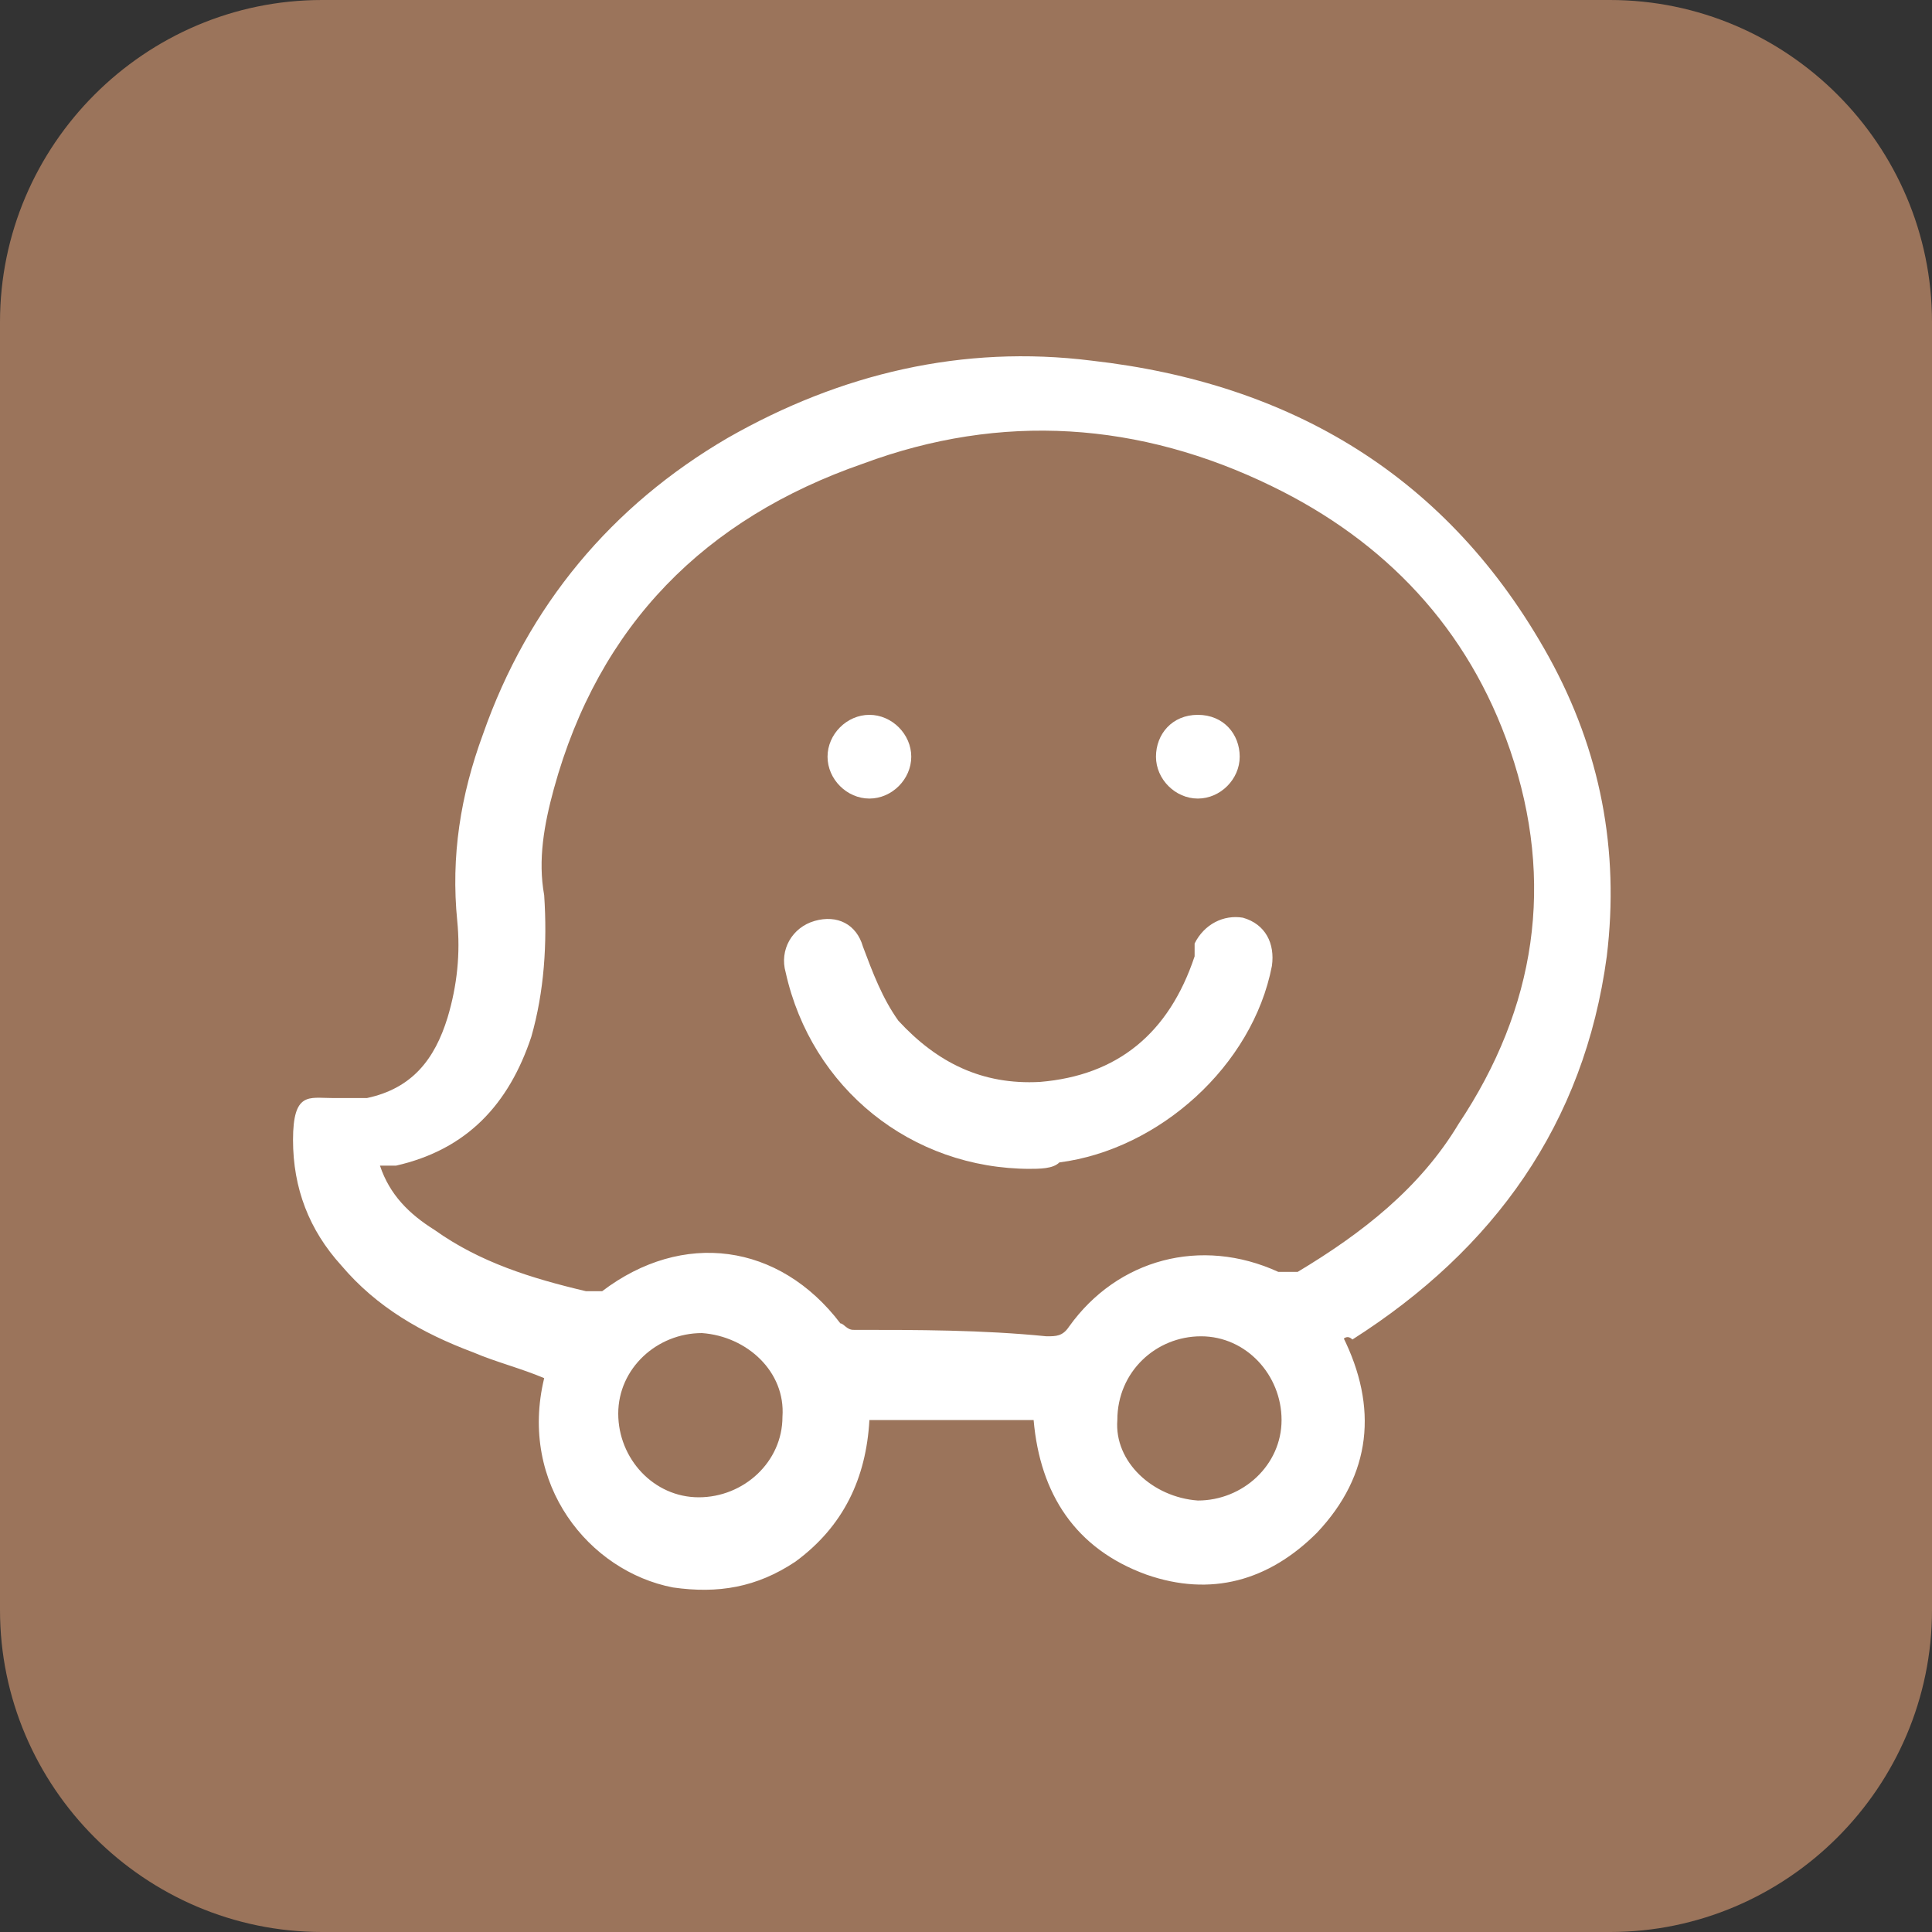 <?xml version="1.0" encoding="UTF-8"?>
<svg id="Layer_1" xmlns="http://www.w3.org/2000/svg" version="1.1" viewBox="0 0 60 60">
  <rect x="0" y="0" width="60" height="60" fill="#333333" stroke="none"/>
  <!-- Generator: Adobe Illustrator 29.1.0, SVG Export Plug-In . SVG Version: 2.1.0 Build 142)  -->
  <defs>
    <style>
      .st0 {
        fill: #9b745b;
      }

      .st1 {
        fill: #fff;
      }
    </style>
  </defs>
  <path class="st0" d="M10,0h40c5.5,0,10,4.5,10,10v40c0,5.5-4.5,10-10,10H10c-5.5,0-10-4.5-10-10V10C0,4.5,4.5,0,10,0Z"/>
  <path class="st1" d="M41.7,41.5c1.1,2.2.9,4.3-.8,6.1-1.5,1.5-3.3,2-5.3,1.3-2.2-.8-3.3-2.5-3.5-4.8-1.7,0-3.4,0-5.1,0-.1,1.8-.8,3.3-2.3,4.4-1.2.8-2.4,1-3.8.8-2.6-.5-4.8-3.2-4-6.5-.7-.3-1.5-.5-2.2-.8-1.6-.6-3-1.4-4.1-2.7-1-1.1-1.5-2.4-1.5-3.9s.5-1.3,1.2-1.3.7,0,1.1,0c1.4-.3,2.1-1.2,2.5-2.5.3-1,.4-2,.3-3-.2-2,.1-3.9.8-5.8,1.4-4,4-7.1,7.6-9.2,3.5-2,7.3-2.9,11.3-2.4,6.2.7,11.1,3.6,14.2,9.2,1.6,2.9,2.2,6,1.8,9.3-.7,5.2-3.5,9.1-7.9,11.9-.1-.1-.2-.1-.3,0q0,0,0,0h0ZM11.8,36.2c.3.9.9,1.5,1.7,2,1.4,1,3,1.5,4.7,1.9.1,0,.3,0,.5,0,2.5-1.9,5.5-1.5,7.4,1,.1,0,.2.2.4.2,2,0,4,0,6,.2.3,0,.5,0,.7-.3,1.5-2.1,4.1-2.8,6.5-1.7.2,0,.4,0,.6,0,2-1.2,3.8-2.6,5-4.6,2.4-3.6,3-7.5,1.6-11.6-1.3-3.8-3.9-6.5-7.4-8.2-4.1-2-8.4-2.3-12.7-.7-4.9,1.7-8.2,5-9.6,10.1-.3,1.1-.5,2.2-.3,3.3.1,1.5,0,3-.4,4.4-.7,2.1-2,3.5-4.2,4-.3,0-.4,0-.5,0h0ZM21.8,41.4c-1.4,0-2.6,1.1-2.6,2.5s1.1,2.6,2.5,2.6,2.6-1.1,2.6-2.5c.1-1.4-1.1-2.5-2.5-2.6ZM37.2,46.6c1.4,0,2.6-1.1,2.6-2.5s-1.1-2.6-2.5-2.6-2.6,1.1-2.6,2.6c-.1,1.3,1.1,2.4,2.5,2.5Z"/>
  <path class="st1" d="M32,36.3c-3.7,0-6.8-2.5-7.6-6.1-.2-.7.2-1.4.9-1.6.7-.2,1.3.1,1.5.8.3.8.6,1.6,1.1,2.3,1.2,1.3,2.6,2,4.4,1.9,2.4-.2,4-1.5,4.8-3.9,0-.1,0-.3,0-.4.3-.6.9-.9,1.5-.8.7.2,1,.8.9,1.5-.6,3.1-3.5,5.7-6.6,6.1-.2.2-.6.2-1,.2Z"/>
  <path class="st1" d="M27,22.2c.7,0,1.3.6,1.3,1.3s-.6,1.3-1.3,1.3-1.3-.6-1.3-1.3.6-1.3,1.3-1.3Z"/>
  <path class="st1" d="M38.5,23.5c0,.7-.6,1.3-1.3,1.3s-1.3-.6-1.3-1.3.5-1.3,1.3-1.3,1.3.6,1.3,1.3h0Z"/>
</svg>
